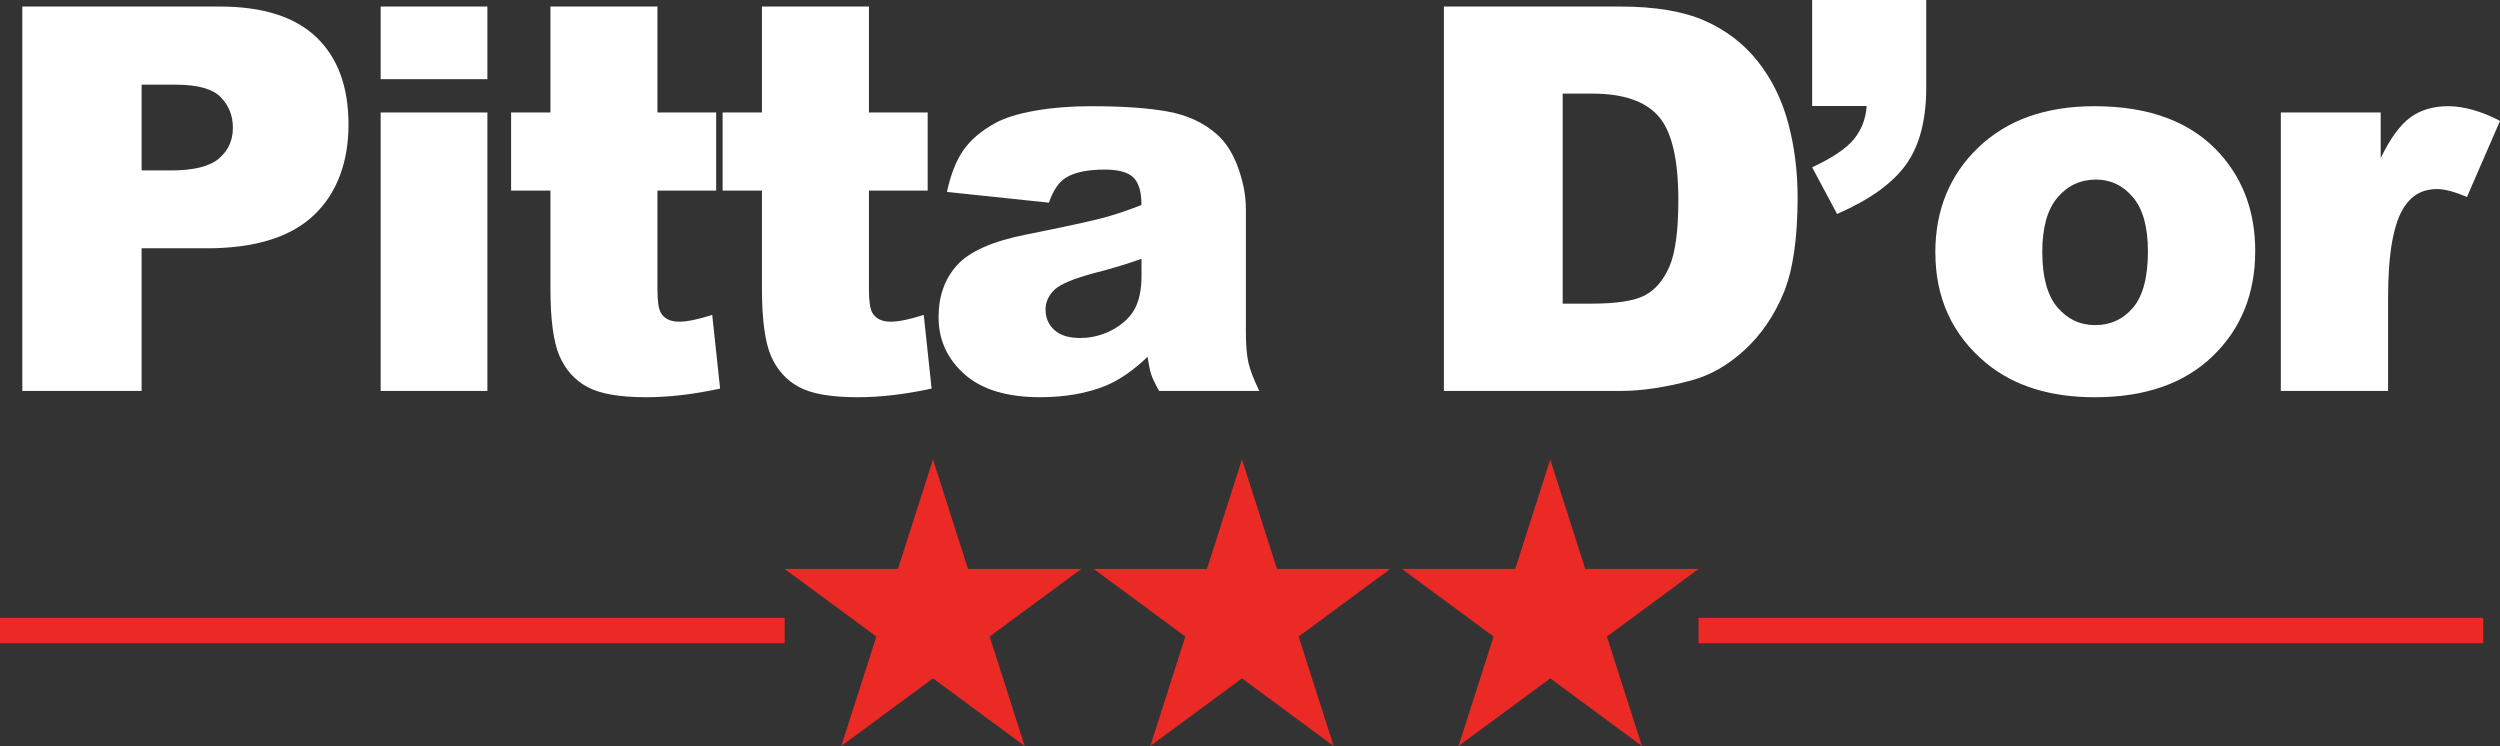 <?xml version="1.0" encoding="UTF-8"?><svg id="Calque_2" xmlns="http://www.w3.org/2000/svg" viewBox="0 0 959.04 286.17"><rect x="0" y="0" width="959.04" height="286.17" fill="#333333" stroke="none"/><defs><style>.cls-1{fill:#fff;}.cls-2{fill:#ec2a25;}</style></defs><g id="Calque_1-2"><path class="cls-1" d="M8.56,2.51h75.74c16.5,0,28.85,3.92,37.07,11.77,8.21,7.85,12.32,19.01,12.32,33.5s-4.48,26.52-13.43,34.9c-8.95,8.38-22.62,12.57-40.99,12.57h-24.95v54.72H8.56V2.51ZM54.33,65.38h11.17c8.78,0,14.95-1.52,18.51-4.58,3.55-3.05,5.33-6.96,5.33-11.72s-1.54-8.55-4.63-11.77c-3.08-3.22-8.89-4.83-17.4-4.83h-12.98v32.89Z"/><path class="cls-1" d="M146.03,2.51h40.94v27.86h-40.94V2.51ZM146.03,43.15h40.94v106.82h-40.94V43.15Z"/><path class="cls-1" d="M252.2,2.51v40.64h22.53v29.97h-22.53v37.85c0,4.55.44,7.56,1.31,9.03,1.34,2.28,3.69,3.41,7.04,3.41,3.02,0,7.24-.87,12.67-2.61l3.02,28.26c-10.13,2.21-19.58,3.32-28.37,3.32-10.19,0-17.7-1.31-22.53-3.92-4.83-2.61-8.4-6.58-10.71-11.9-2.31-5.32-3.47-13.95-3.47-25.87v-37.57h-15.09v-29.97h15.09V2.51h41.04Z"/><path class="cls-1" d="M333.34,2.51v40.64h22.53v29.97h-22.53v37.85c0,4.55.44,7.56,1.31,9.03,1.34,2.28,3.69,3.41,7.04,3.41,3.02,0,7.24-.87,12.67-2.61l3.02,28.26c-10.13,2.21-19.58,3.32-28.37,3.32-10.19,0-17.7-1.31-22.53-3.92-4.83-2.61-8.4-6.58-10.71-11.9-2.31-5.32-3.47-13.95-3.47-25.87v-37.57h-15.09v-29.97h15.09V2.51h41.04Z"/><path class="cls-1" d="M402.4,77.75l-39.13-4.12c1.47-6.84,3.6-12.22,6.39-16.14,2.78-3.92,6.79-7.33,12.02-10.21,3.75-2.08,8.92-3.69,15.49-4.83,6.57-1.14,13.68-1.71,21.32-1.71,12.27,0,22.13.69,29.57,2.06,7.44,1.38,13.65,4.24,18.61,8.6,3.49,3.02,6.24,7.29,8.25,12.82s3.02,10.81,3.02,15.84v47.17c0,5.03.32,8.97.96,11.82.64,2.85,2.03,6.49,4.17,10.91h-38.42c-1.54-2.75-2.55-4.84-3.02-6.29-.47-1.44-.94-3.7-1.41-6.79-5.37,5.16-10.7,8.85-15.99,11.06-7.24,2.95-15.66,4.43-25.25,4.43-12.74,0-22.42-2.95-29.02-8.85-6.61-5.9-9.91-13.18-9.91-21.83,0-8.11,2.38-14.79,7.14-20.02,4.76-5.23,13.54-9.12,26.35-11.67,15.35-3.08,25.31-5.25,29.87-6.49,4.56-1.24,9.39-2.87,14.48-4.88,0-5.03-1.04-8.55-3.12-10.56-2.08-2.01-5.73-3.02-10.96-3.02-6.71,0-11.74,1.07-15.09,3.22-2.62,1.68-4.73,4.83-6.34,9.46ZM437.9,99.28c-5.63,2.01-11.5,3.79-17.6,5.33-8.32,2.21-13.58,4.39-15.79,6.54-2.28,2.21-3.42,4.73-3.42,7.54,0,3.22,1.12,5.85,3.37,7.9,2.25,2.05,5.55,3.07,9.91,3.07s8.8-1.11,12.72-3.32,6.7-4.91,8.35-8.1c1.64-3.18,2.46-7.33,2.46-12.42v-6.54Z"/><path class="cls-1" d="M553.9,2.51h67.69c13.34,0,24.12,1.81,32.34,5.43,8.21,3.62,15,8.82,20.37,15.59,5.36,6.77,9.25,14.65,11.67,23.64,2.41,8.99,3.62,18.51,3.62,28.57,0,15.76-1.79,27.98-5.38,36.66-3.59,8.69-8.57,15.96-14.94,21.83-6.37,5.87-13.21,9.77-20.52,11.72-9.99,2.68-19.05,4.02-27.16,4.02h-67.69V2.51ZM599.47,35.91v80.57h11.17c9.52,0,16.29-1.06,20.32-3.17s7.17-5.8,9.46-11.06c2.28-5.26,3.42-13.8,3.42-25.6,0-15.62-2.55-26.32-7.64-32.09-5.1-5.77-13.55-8.65-25.35-8.65h-11.37Z"/><path class="cls-1" d="M695.18,0h43.75v33.7c0,12.41-2.58,22.21-7.75,29.42-5.16,7.21-13.98,13.53-26.45,18.96l-9.56-17.9c7.78-3.62,13.13-7.23,16.04-10.81,2.92-3.59,4.54-7.83,4.88-12.72h-20.92V0Z"/><path class="cls-1" d="M742.42,96.86c0-16.29,5.5-29.72,16.5-40.28,11-10.56,25.85-15.84,44.56-15.84,21.39,0,37.55,6.2,48.48,18.61,8.78,9.99,13.18,22.3,13.18,36.92,0,16.43-5.45,29.89-16.34,40.38-10.9,10.5-25.97,15.74-45.21,15.74-17.17,0-31.05-4.36-41.64-13.08-13.01-10.8-19.51-24.95-19.51-42.45ZM783.46,96.76c0,9.52,1.93,16.56,5.78,21.12,3.86,4.56,8.7,6.84,14.53,6.84s10.75-2.25,14.53-6.74c3.79-4.49,5.68-11.7,5.68-21.63,0-9.25-1.91-16.14-5.73-20.67s-8.55-6.79-14.18-6.79c-5.97,0-10.9,2.3-14.79,6.89-3.89,4.59-5.83,11.58-5.83,20.97Z"/><path class="cls-1" d="M874.95,43.15h38.32v17.5c3.69-7.58,7.49-12.79,11.42-15.64,3.92-2.85,8.77-4.27,14.54-4.27s12.64,1.88,19.82,5.63l-12.67,29.17c-4.83-2.01-8.65-3.02-11.47-3.02-5.37,0-9.52,2.21-12.47,6.64-4.22,6.24-6.34,17.9-6.34,35v35.81h-41.14V43.15Z"/><polygon class="cls-2" points="357.91 176.27 371.34 218.25 414.8 218.25 379.64 244.19 393.07 286.17 357.91 260.23 322.74 286.17 336.18 244.19 301.01 218.25 344.48 218.25 357.91 176.27"/><polygon class="cls-2" points="476.44 176.27 489.87 218.25 533.33 218.25 498.17 244.19 511.6 286.17 476.44 260.23 441.28 286.17 454.71 244.19 419.55 218.25 463.01 218.25 476.44 176.27"/><polygon class="cls-2" points="594.7 176.27 608.13 218.25 651.59 218.25 616.43 244.19 629.86 286.17 594.7 260.23 559.54 286.17 572.97 244.19 537.8 218.25 581.27 218.25 594.7 176.27"/><rect class="cls-2" y="237.02" width="301.01" height="9.74"/><rect class="cls-2" x="651.59" y="237.02" width="301.01" height="9.74"/></g></svg>